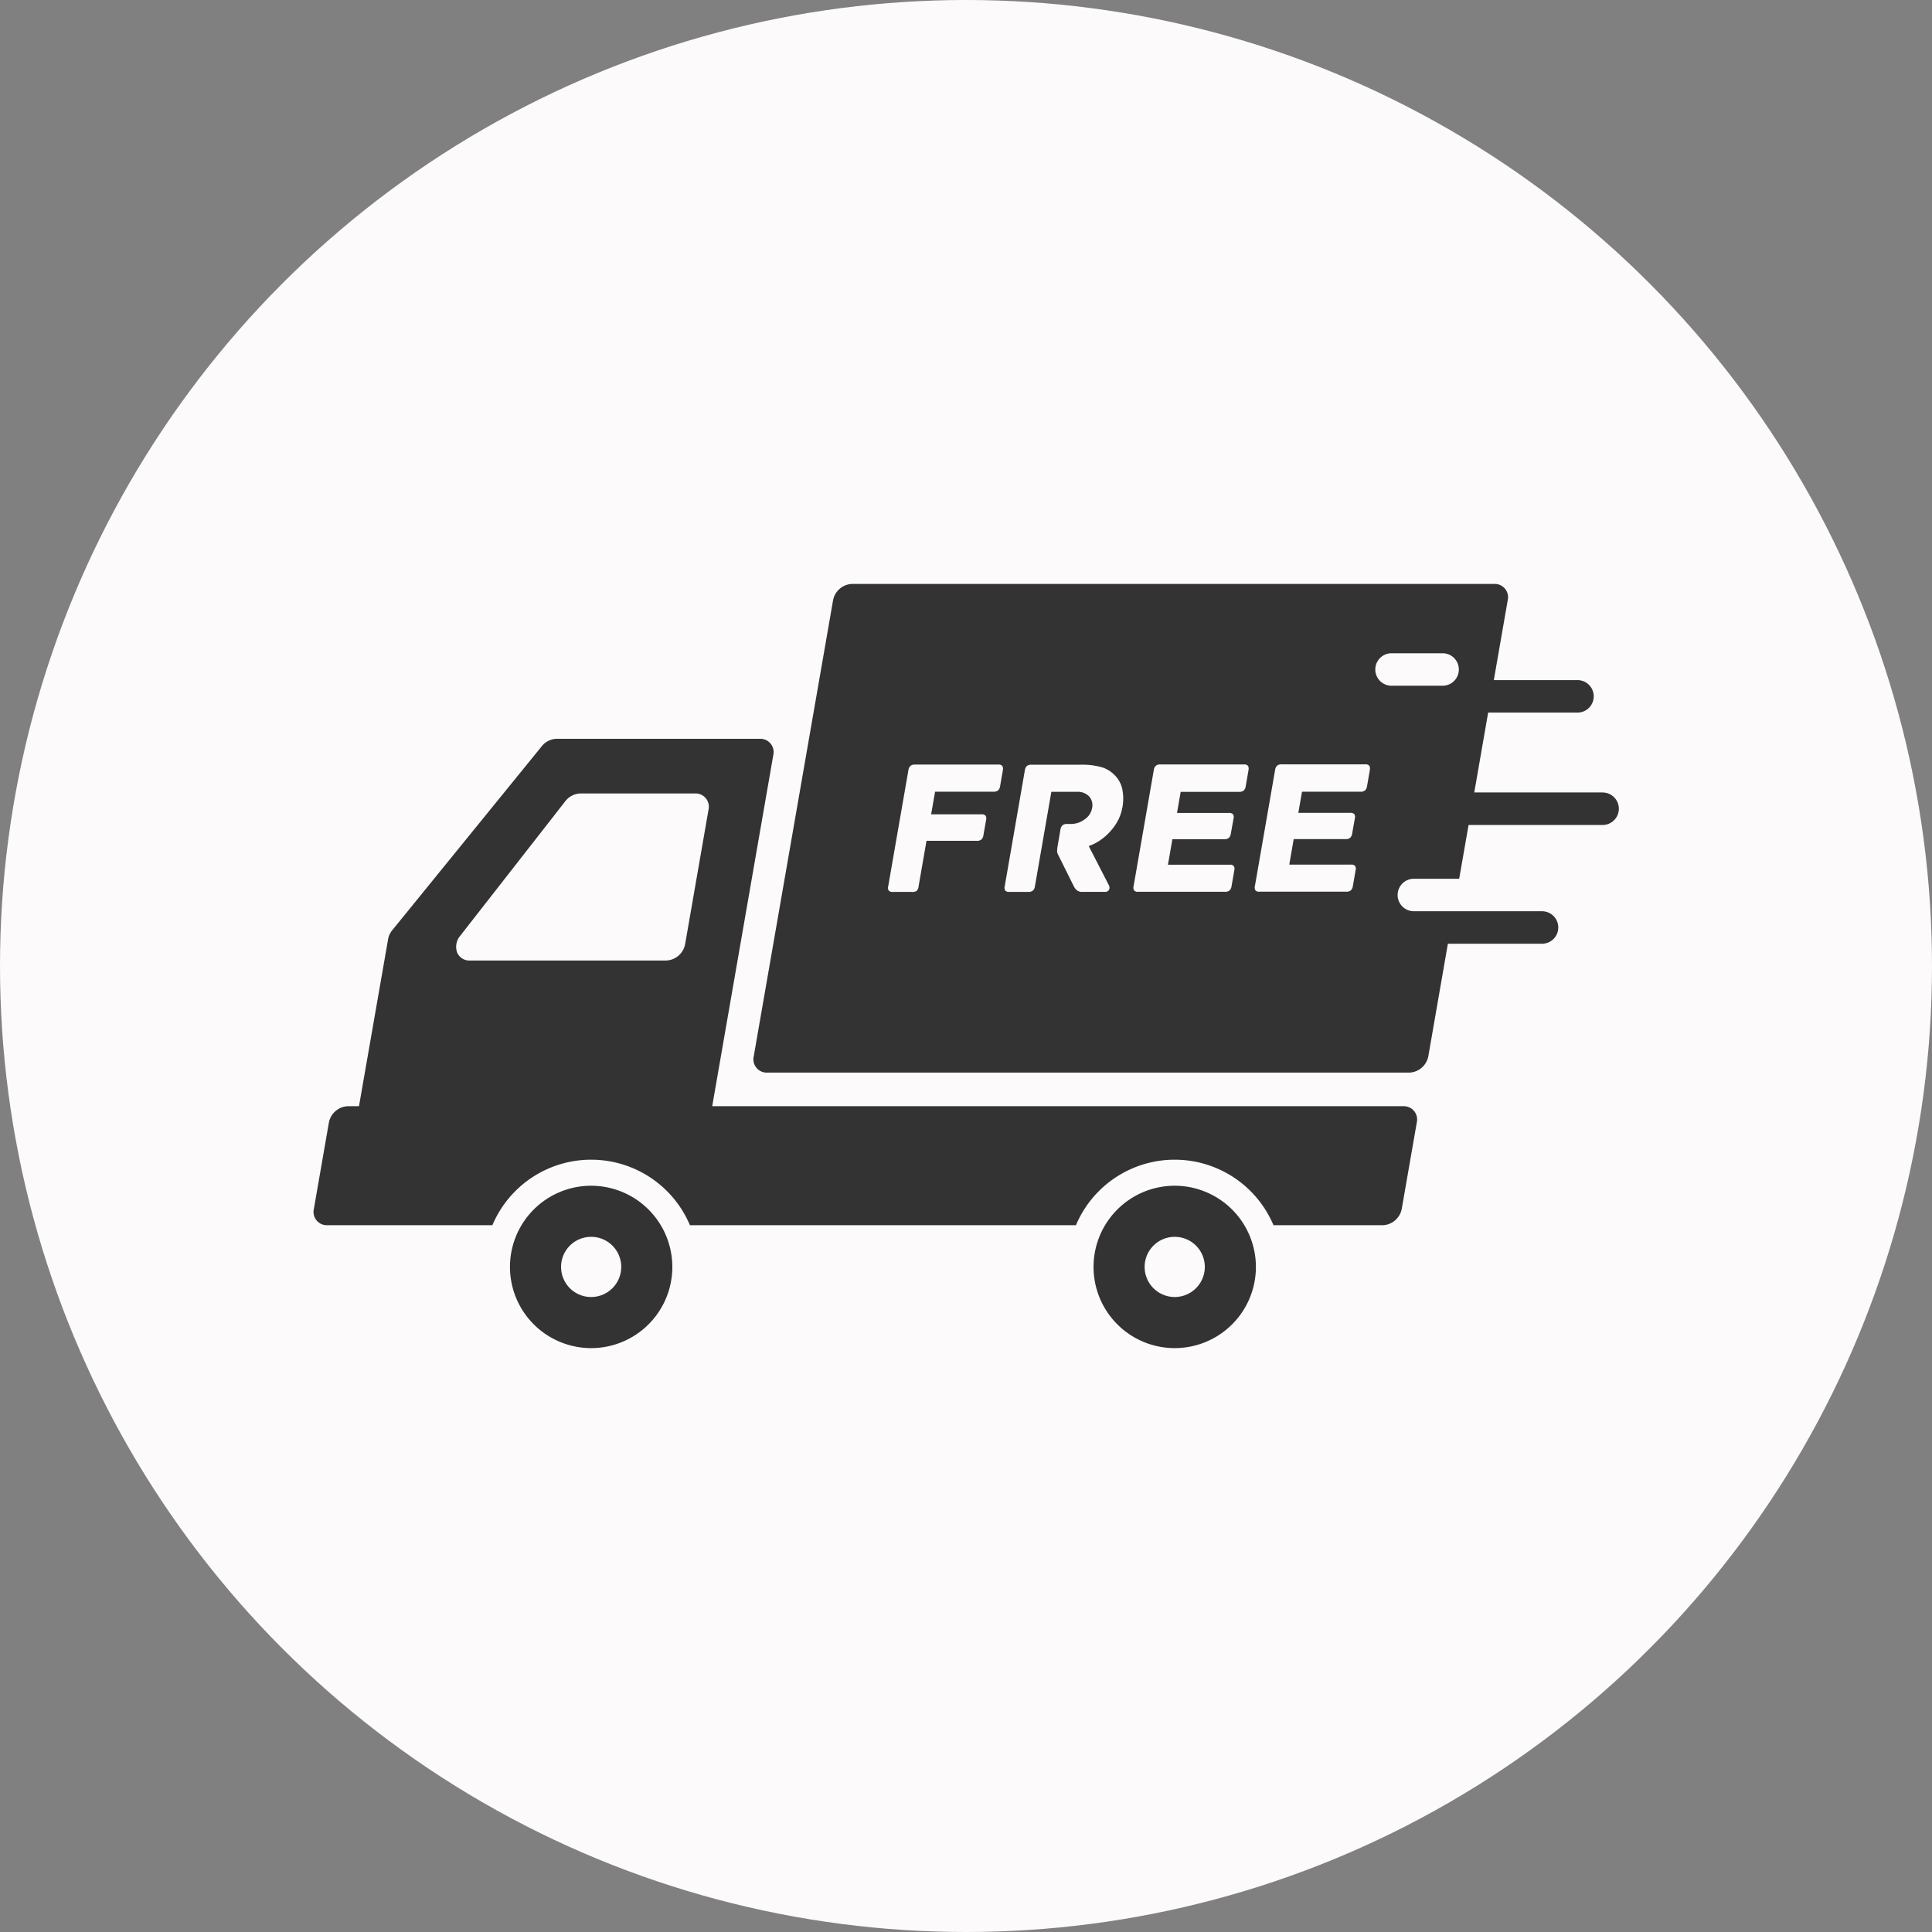 <svg xmlns="http://www.w3.org/2000/svg" xmlns:xlink="http://www.w3.org/1999/xlink" width="144" height="144" viewBox="0 0 144 144"><rect x="0" y="0" width="144" height="144" fill="#808080" stroke="none"/><defs><clipPath id="a"><rect width="97.248" height="56.958" transform="translate(0 0)" fill="#333"/></clipPath></defs><g transform="translate(-1198.035 -8031.999)"><circle cx="72" cy="72" r="72" transform="translate(1198.035 8031.999)" fill="#fcfafa"/><g transform="translate(1221.41 8075.519)"><g transform="translate(0 0.002)" clip-path="url(#a)"><path d="M770.929,15.543H761.4l1.035-5.951h6.623a1.211,1.211,0,1,0,0-2.421h-6.2l1.036-5.957a.991.991,0,0,0-1-1.212H715.032a1.5,1.5,0,0,0-1.422,1.212l-5.914,34a.991.991,0,0,0,1,1.212h47.856a1.5,1.5,0,0,0,1.422-1.212l1.46-8.394h7.051a1.211,1.211,0,0,0,0-2.421h-9.621a1.211,1.211,0,0,1,0-2.421h3.412l.7-4.009h9.954a1.211,1.211,0,1,0,0-2.421m-44.664-1.66-.206,1.183a.54.54,0,0,1-.149.317.5.5,0,0,1-.342.1h-4.357l-.294,1.688h3.751a.37.37,0,0,1,.307.1.409.409,0,0,1,.039.317l-.2,1.14a.54.54,0,0,1-.149.317.5.5,0,0,1-.342.1h-3.751l-.587,3.376a.62.62,0,0,1-.141.353.566.566,0,0,1-.353.079h-1.428a.369.369,0,0,1-.307-.1.408.408,0,0,1-.039-.317l1.506-8.657a.539.539,0,0,1,.149-.317.5.5,0,0,1,.342-.1h6.2a.371.371,0,0,1,.307.1.41.41,0,0,1,.039.317m8.908,2.785a3.3,3.3,0,0,1-.53,1.306,4.233,4.233,0,0,1-.939,1,3.45,3.45,0,0,1-1.036.563l1.52,2.958a.369.369,0,0,1,.023.2.307.307,0,0,1-.1.188.319.319,0,0,1-.215.072h-1.7a.652.652,0,0,1-.386-.1.905.905,0,0,1-.26-.332L730.389,20.2a.551.551,0,0,1-.081-.281,2.638,2.638,0,0,1,.05-.455l.2-1.154a.54.54,0,0,1,.149-.317.5.5,0,0,1,.342-.1h.289a1.706,1.706,0,0,0,1.018-.339,1.281,1.281,0,0,0,.556-.83.983.983,0,0,0-.221-.887,1.162,1.162,0,0,0-.893-.339h-1.919l-1.225,7.041a.513.513,0,0,1-.157.325.522.522,0,0,1-.334.094h-1.428a.37.37,0,0,1-.287-.094.383.383,0,0,1-.045-.325l1.5-8.643a.567.567,0,0,1,.142-.317.469.469,0,0,1,.335-.1h3.636a5.23,5.23,0,0,1,1.715.216,2.3,2.3,0,0,1,1,.707,2.065,2.065,0,0,1,.45.981,3.557,3.557,0,0,1-.007,1.284m9.4-2.785-.208,1.2a.54.54,0,0,1-.149.317.5.5,0,0,1-.342.1h-4.357l-.274,1.573h3.867a.371.371,0,0,1,.307.1.41.41,0,0,1,.039.317l-.2,1.125a.54.54,0,0,1-.149.317.5.5,0,0,1-.342.1H738.9l-.331,1.9h4.6a.371.371,0,0,1,.307.1.41.41,0,0,1,.039.317l-.206,1.183a.54.54,0,0,1-.149.317.5.5,0,0,1-.342.1h-6.464a.369.369,0,0,1-.307-.1.408.408,0,0,1-.039-.317l1.506-8.657a.539.539,0,0,1,.149-.317.5.5,0,0,1,.342-.1h6.219a.371.371,0,0,1,.307.1.41.41,0,0,1,.039.317m9.047,0-.208,1.2a.541.541,0,0,1-.149.317.5.5,0,0,1-.342.1h-4.357l-.274,1.573h3.867a.371.371,0,0,1,.307.1.41.41,0,0,1,.039.317l-.2,1.125a.541.541,0,0,1-.149.317.5.5,0,0,1-.342.1h-3.867l-.331,1.9h4.6a.371.371,0,0,1,.307.1.41.41,0,0,1,.039.317l-.206,1.183a.54.54,0,0,1-.149.317.5.5,0,0,1-.342.1h-6.464a.369.369,0,0,1-.307-.1.409.409,0,0,1-.039-.317l1.506-8.657a.54.54,0,0,1,.149-.317.5.5,0,0,1,.342-.1h6.219a.371.371,0,0,1,.307.1.41.41,0,0,1,.039.317M755.2,7.591a1.211,1.211,0,0,1,0-2.421h3.874a1.211,1.211,0,0,1,0,2.421Z" transform="translate(-674.892 -0.002)" fill="#333"/><path d="M1260.82,968.241a6.051,6.051,0,1,0,6.051,6.051,6.057,6.057,0,0,0-6.051-6.051m0,8.294a2.243,2.243,0,1,1,2.243-2.243,2.246,2.246,0,0,1-2.243,2.243" transform="translate(-1196.638 -923.385)" fill="#333"/><path d="M81.225,276.549H29.71l4.553-26.174a.991.991,0,0,0-1-1.211H18.121a1.477,1.477,0,0,0-1.118.559L5.854,263.442a1.433,1.433,0,0,0-.3.652L3.383,276.549h-.82a1.5,1.5,0,0,0-1.422,1.211L.019,284.208a.991.991,0,0,0,1,1.211H13.325a7.991,7.991,0,0,1,14.724,0H56.82a7.991,7.991,0,0,1,14.724,0h8.137a1.5,1.5,0,0,0,1.422-1.211l1.122-6.448a.991.991,0,0,0-1-1.211m-51.79-22.1-1.745,10.03a1.5,1.5,0,0,1-1.422,1.212H11.64a.983.983,0,0,1-.948-.617,1.269,1.269,0,0,1,.233-1.223l7.833-10.03a1.481,1.481,0,0,1,1.137-.583h8.54a.991.991,0,0,1,1,1.212" transform="translate(-0.001 -237.621)" fill="#333"/><path d="M321.961,968.241a6.051,6.051,0,1,0,6.051,6.051,6.057,6.057,0,0,0-6.051-6.051m0,8.294a2.243,2.243,0,1,1,2.243-2.243,2.246,2.246,0,0,1-2.243,2.243" transform="translate(-301.275 -923.385)" fill="#333"/></g></g></g></svg>